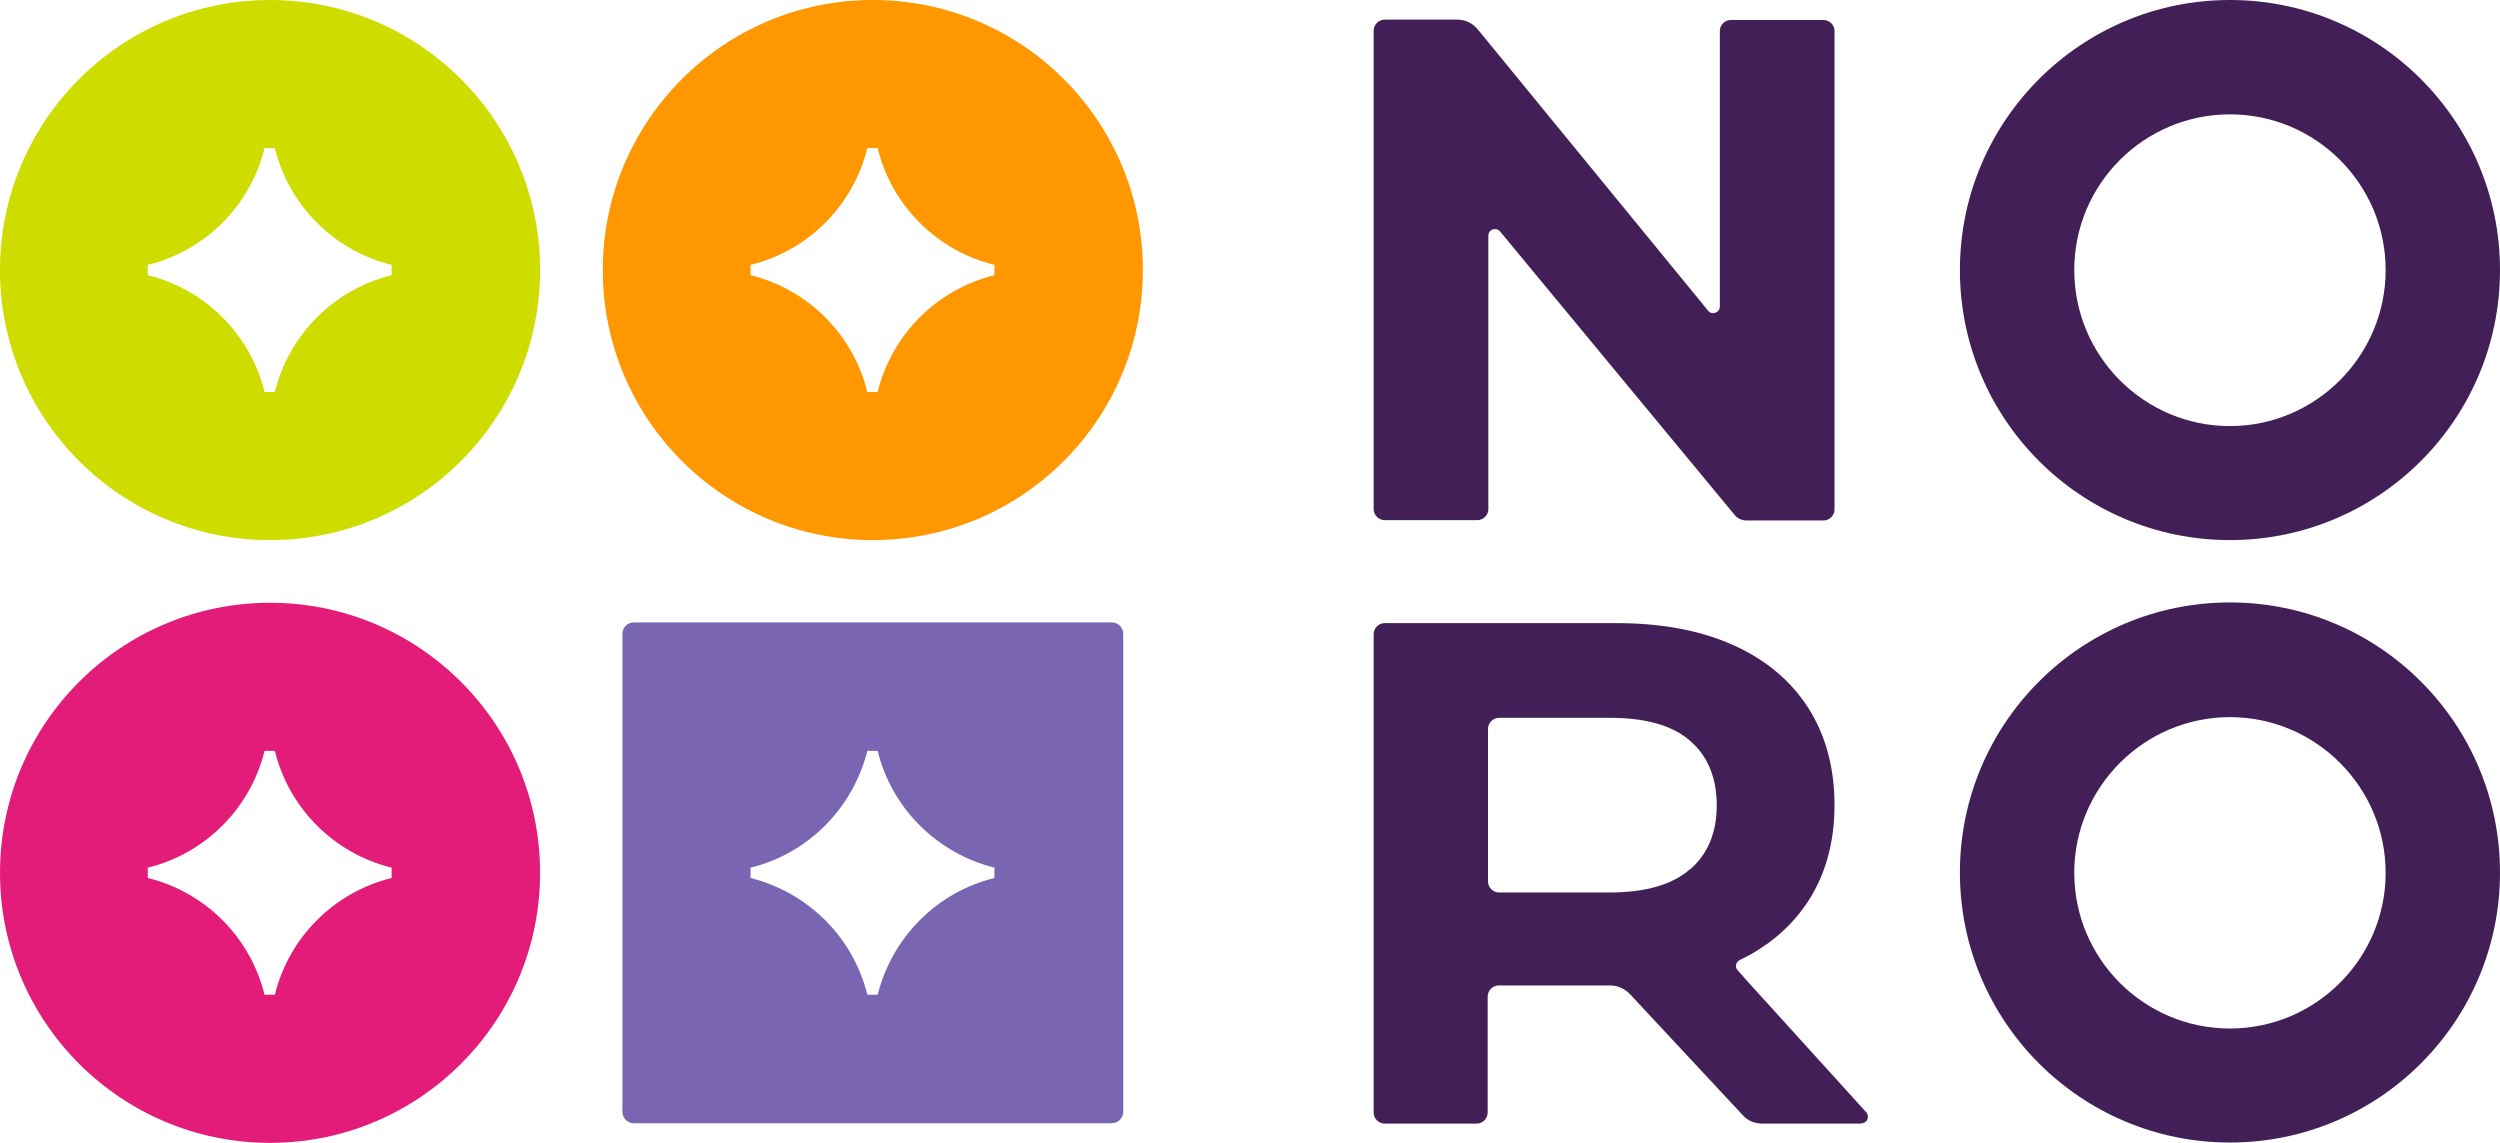 <?xml version="1.0" encoding="UTF-8"?><svg id="Layer_2" xmlns="http://www.w3.org/2000/svg" viewBox="0 0 72.58 33.18"><defs><style>.cls-1{fill:#cedc00;}.cls-2{fill:#7965b2;}.cls-3{fill:#422057;}.cls-4{fill:#e31c79;}.cls-5{fill:#ff9800;}</style></defs><g id="Layer_1-2"><g id="Layer_1_7"><g id="_2074010719968"><path class="cls-1" d="M11.37,7.99c-1.67,.41-2.98,1.72-3.39,3.39h-.3c-.41-1.67-1.72-2.98-3.39-3.39v-.3c1.67-.41,2.98-1.72,3.39-3.39h.3c.41,1.67,1.72,2.98,3.39,3.39v.3ZM7.84,0C3.51,0,0,3.51,0,7.84s3.51,7.84,7.84,7.84,7.84-3.51,7.84-7.84S12.17,0,7.84,0Z"/><path class="cls-5" d="M28.87,7.99c-1.67,.41-2.98,1.72-3.39,3.39h-.3c-.41-1.67-1.72-2.98-3.39-3.39v-.3c1.67-.41,2.98-1.72,3.39-3.39h.3c.41,1.67,1.72,2.98,3.39,3.39v.3ZM25.34,0c-4.33,0-7.84,3.51-7.84,7.84s3.51,7.84,7.84,7.84,7.84-3.51,7.84-7.84S29.67,0,25.34,0Z"/><path class="cls-4" d="M11.37,25.49c-1.67,.41-2.98,1.72-3.39,3.39h-.3c-.41-1.67-1.72-2.98-3.39-3.39v-.3c1.67-.41,2.98-1.72,3.39-3.39h.3c.41,1.67,1.72,2.98,3.39,3.39v.3Zm-3.53-7.99c-4.33,0-7.84,3.51-7.84,7.84s3.51,7.84,7.84,7.84,7.84-3.51,7.84-7.84-3.51-7.84-7.84-7.84Z"/><path class="cls-2" d="M28.87,25.49c-1.67,.41-2.97,1.72-3.39,3.39h-.3c-.41-1.67-1.72-2.97-3.39-3.39v-.3c1.67-.41,2.97-1.72,3.39-3.39h.3c.41,1.67,1.72,2.97,3.39,3.39v.3Zm3.41-7.42h-13.88c-.18,0-.33,.15-.33,.33v13.88c0,.18,.15,.33,.33,.33h13.88c.18,0,.33-.15,.33-.33v-13.88c0-.18-.15-.33-.33-.33Z"/><path class="cls-3" d="M64.74,0c-4.33,0-7.84,3.51-7.84,7.84s3.51,7.84,7.84,7.84,7.84-3.51,7.84-7.84S69.07,0,64.74,0Zm0,3.32c2.5,0,4.52,2.03,4.52,4.52s-2.03,4.53-4.52,4.53-4.52-2.03-4.52-4.53,2.03-4.52,4.52-4.52Z"/><path class="cls-3" d="M64.74,29.86c-2.5,0-4.52-2.03-4.52-4.52s2.03-4.52,4.52-4.52,4.52,2.03,4.52,4.52-2.03,4.52-4.52,4.52Zm0-12.37c-4.33,0-7.84,3.51-7.84,7.84s3.51,7.84,7.84,7.84,7.84-3.51,7.84-7.84-3.51-7.84-7.84-7.84Z"/><path class="cls-3" d="M49.93,.9v8c0,.18-.23,.26-.34,.12L42.9,.85c-.15-.18-.36-.28-.59-.28h-2.11c-.18,0-.32,.15-.32,.32V14.78c0,.18,.15,.32,.32,.32h2.69c.18,0,.32-.15,.32-.32V6.84c0-.18,.22-.26,.34-.12l6.81,8.23c.08,.1,.21,.16,.34,.16h2.24c.18,0,.32-.15,.32-.32V.9c0-.18-.15-.32-.32-.32h-2.69c-.18,0-.32,.15-.32,.32h0Z"/><path class="cls-3" d="M49.07,25.23c-.51,.45-1.29,.68-2.33,.68h-3.22c-.18,0-.32-.15-.32-.32v-4.43c0-.18,.15-.32,.32-.32h3.22c1.04,0,1.82,.22,2.33,.67,.51,.44,.77,1.07,.77,1.87s-.26,1.41-.77,1.86Zm4.97,7.38c.17,0,.25-.2,.14-.32l-3.42-3.77-.31-.35c-.09-.09-.06-.24,.06-.3,.12-.06,.26-.13,.35-.18,.17-.1,.34-.21,.49-.32,.46-.34,.84-.74,1.14-1.2,.51-.78,.77-1.72,.77-2.8s-.26-2.04-.77-2.83c-.51-.79-1.24-1.4-2.19-1.82-.94-.42-2.07-.63-3.37-.63h-6.73c-.18,0-.32,.15-.32,.32v13.89c0,.18,.15,.32,.32,.32h2.67c.18,0,.32-.15,.32-.32v-3.37c0-.18,.15-.32,.32-.32h3.24c.21,0,.41,.09,.56,.24l3.29,3.53c.14,.16,.35,.24,.56,.24h2.88Z"/></g></g></g></svg>
